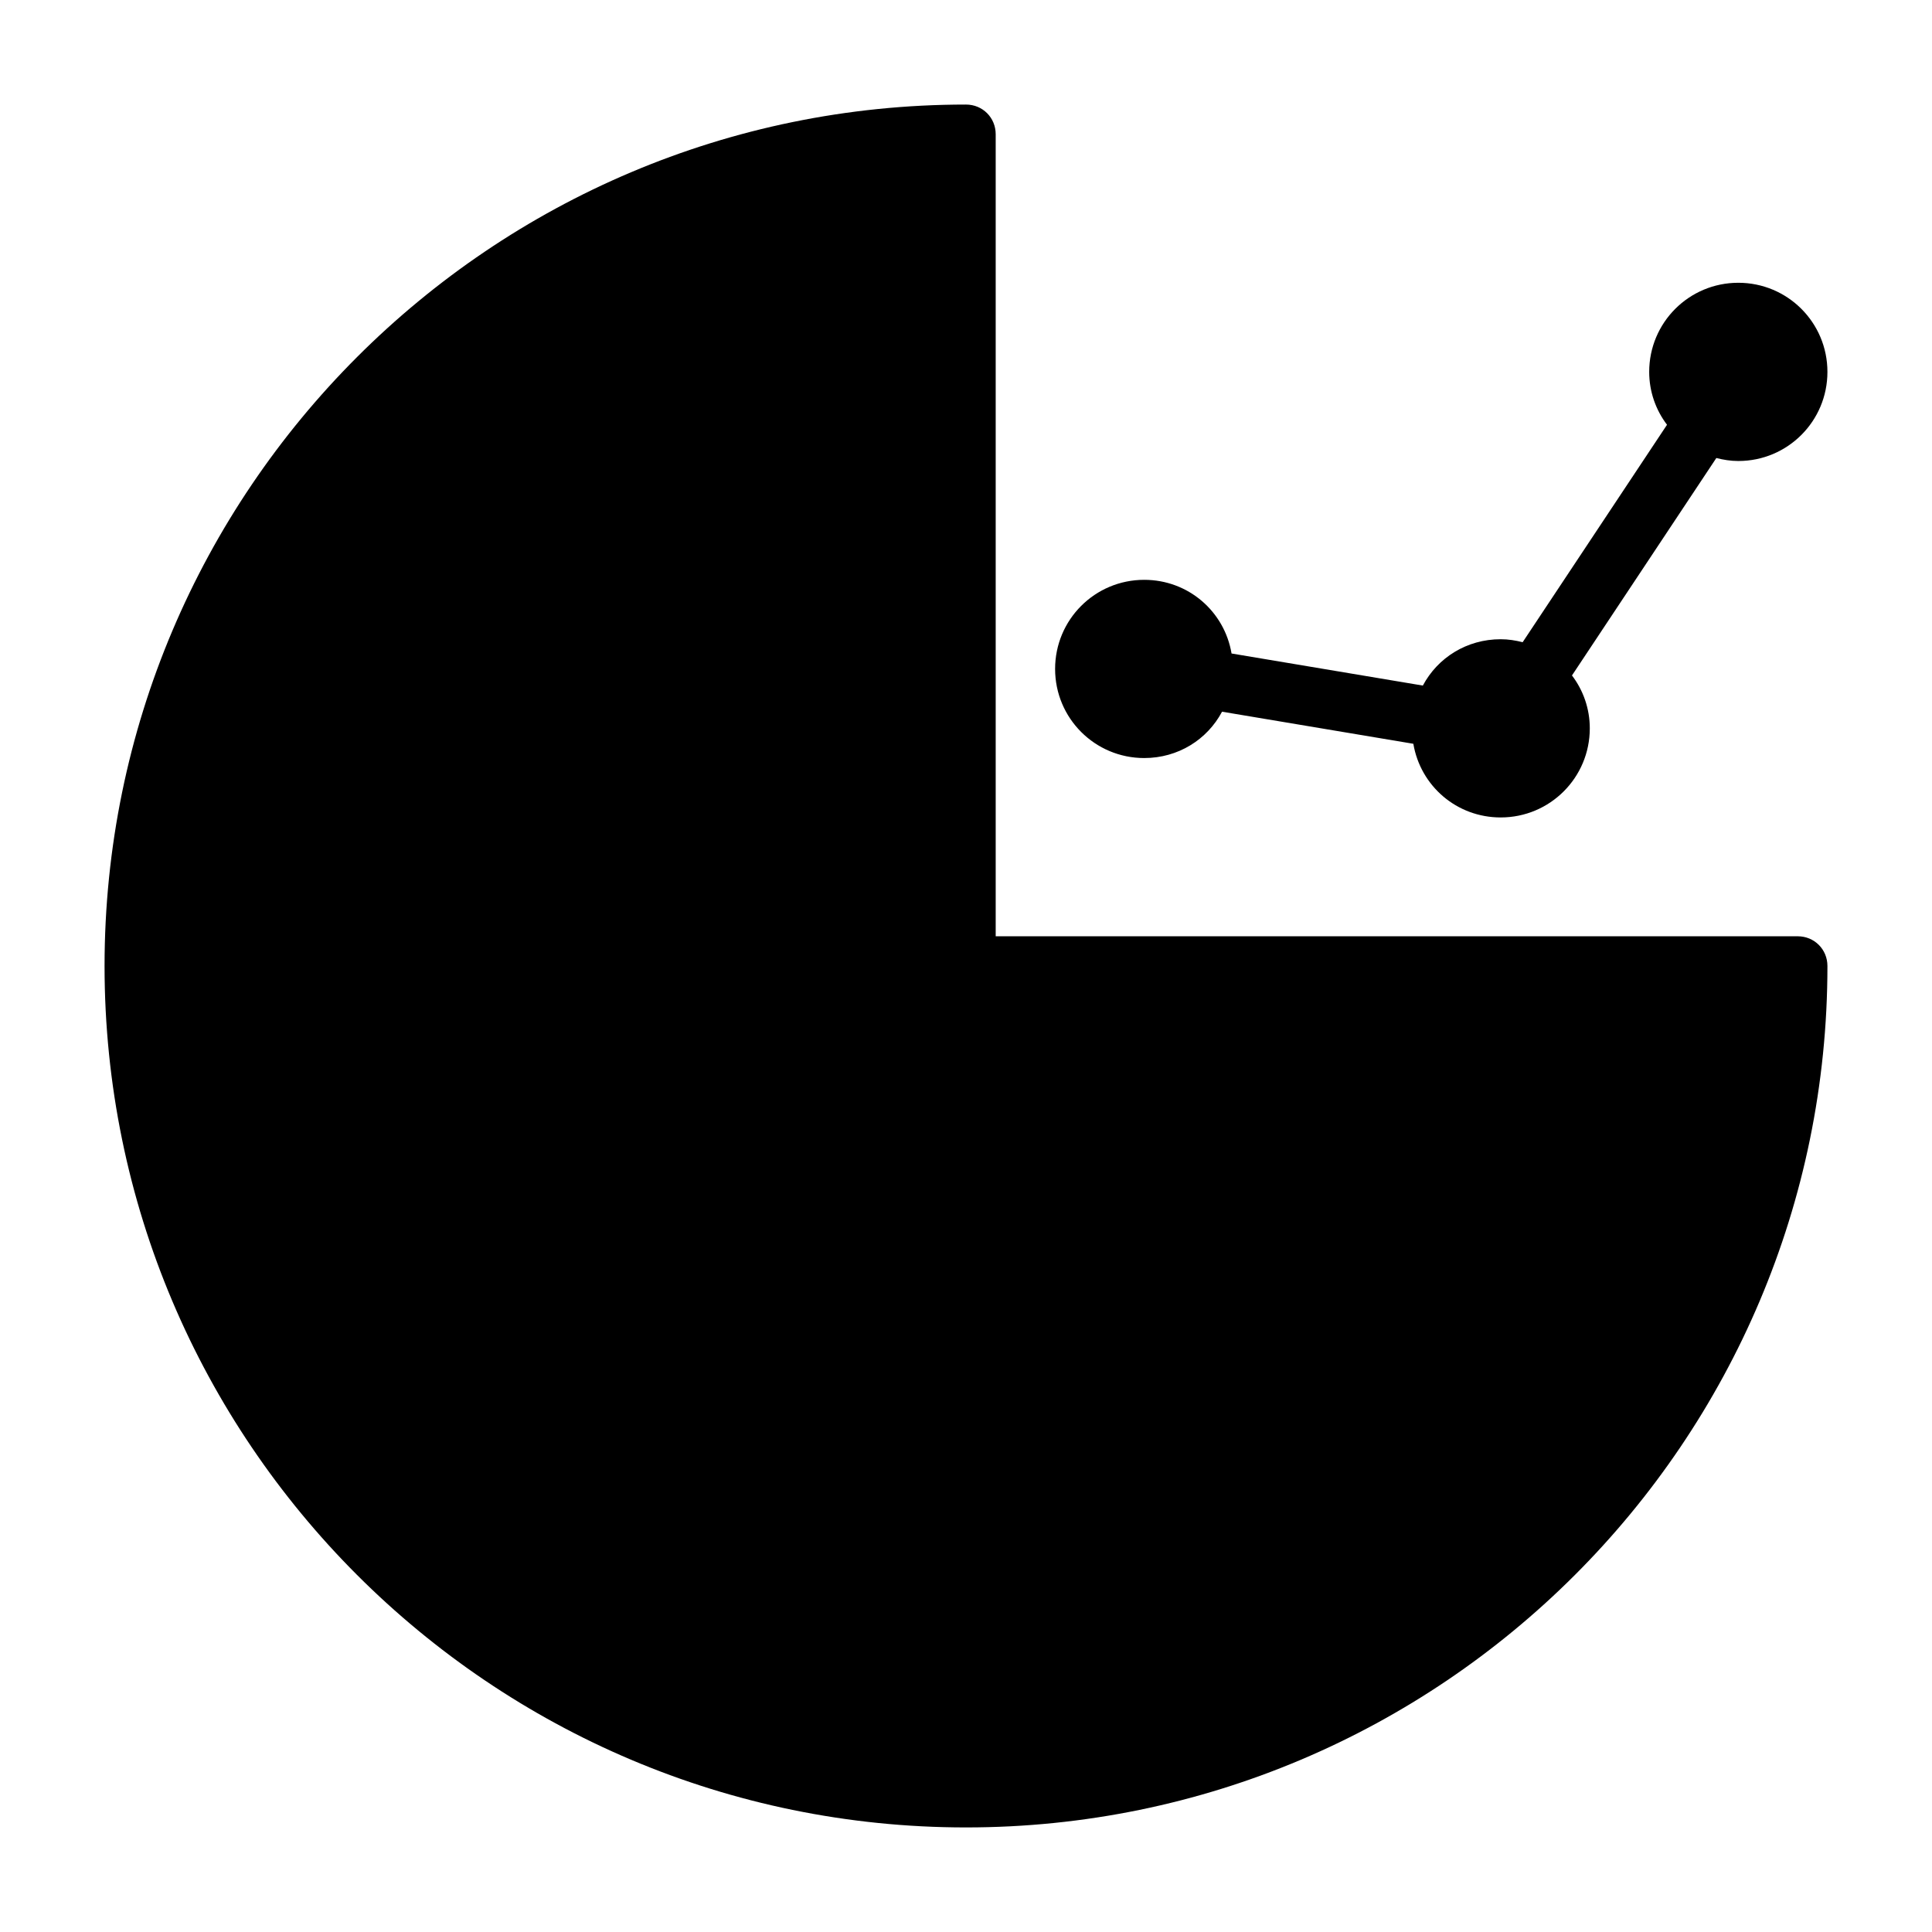 <?xml version="1.0" encoding="UTF-8"?>
<!-- Uploaded to: ICON Repo, www.svgrepo.com, Generator: ICON Repo Mixer Tools -->
<svg fill="#000000" width="800px" height="800px" version="1.1" viewBox="144 144 512 512" xmlns="http://www.w3.org/2000/svg">
 <g>
  <path d="m620.41 392.12h-212.54v-212.54c0-4.41-3.465-7.871-7.871-7.871-125.95 0-228.29 102.34-228.29 228.29 0 125.95 102.34 228.29 228.29 228.29 125.95 0 228.29-102.34 228.29-228.29 0-4.41-3.465-7.875-7.875-7.875z"/>
  <path d="m447.23 344.89c8.973 0 16.688-4.879 20.625-12.281l50.695 8.5c1.891 11.18 11.492 19.523 23.145 19.523 13.066 0 23.617-10.547 23.617-23.617 0-5.195-1.73-10.078-4.723-14.012l38.258-57.625c1.887 0.477 3.777 0.793 5.824 0.793 13.066 0 23.617-10.547 23.617-23.617 0-13.066-10.547-23.617-23.617-23.617-13.066 0-23.617 10.551-23.617 23.617 0 5.195 1.73 10.078 4.723 14.012l-38.258 57.625c-1.891-0.473-3.777-0.789-5.824-0.789-8.973 0-16.688 4.879-20.625 12.281l-50.695-8.5c-1.891-11.18-11.492-19.523-23.145-19.523-13.066 0-23.617 10.547-23.617 23.617 0 13.066 10.551 23.613 23.617 23.613z"/>
 </g>
</svg>